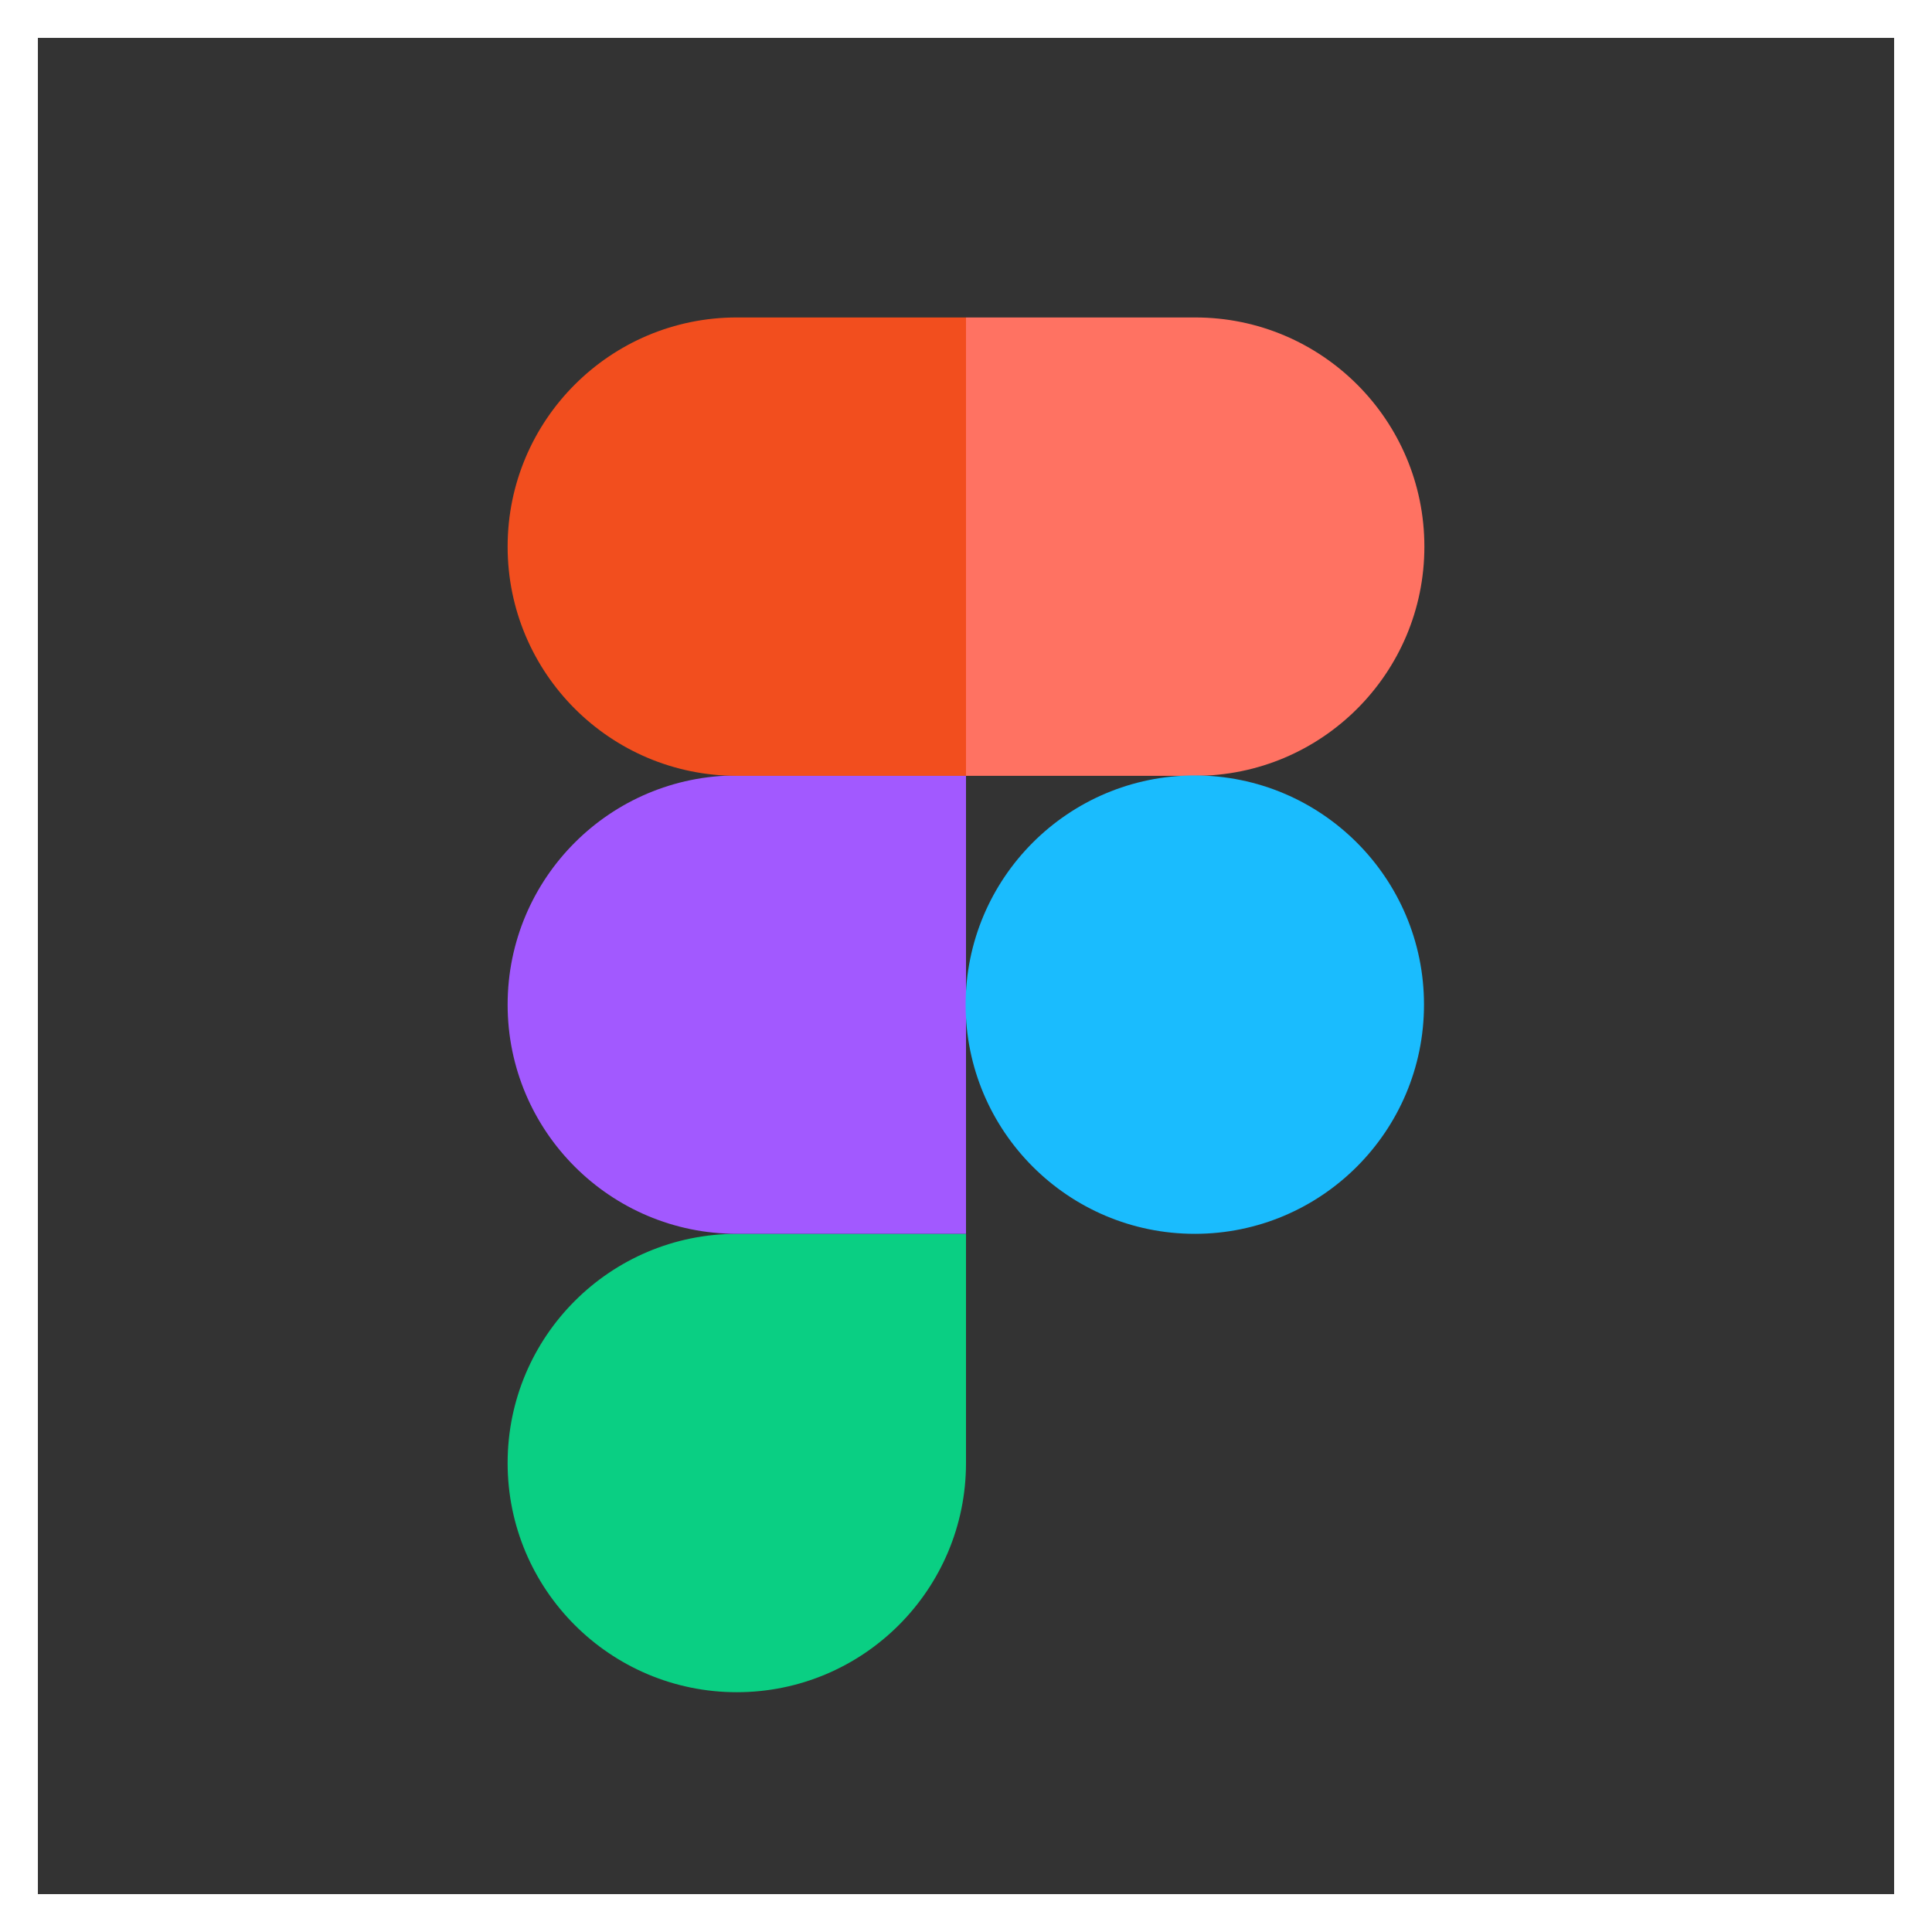 <?xml version="1.0" encoding="UTF-8"?>
<svg id="Layer_2" data-name="Layer 2" xmlns="http://www.w3.org/2000/svg" viewBox="0 0 51 51">
  <rect x="0" y="0" width="51" height="51" fill="#333333" stroke="none"/>
  <defs>
    <style>
      .cls-1 {
        fill: #0acf83;
      }

      .cls-2 {
        fill: none;
        stroke: #fff;
        stroke-miterlimit: 10;
      }

      .cls-3 {
        fill: #ff7262;
      }

      .cls-4 {
        fill: #1abcfe;
      }

      .cls-5 {
        fill: #f24e1e;
      }

      .cls-6 {
        fill: #a259ff;
      }
    </style>
  </defs>
  <g id="q">
    <g>
      <rect class="cls-2" x=".5" y=".5" width="50" height="50"/>
      <g>
        <path id="path0_fill" data-name="path0 fill" class="cls-1" d="M19.45,44.67c3.34,0,6.05-2.71,6.05-6.05v-6.05h-6.05c-3.34,0-6.05,2.71-6.05,6.05s2.71,6.05,6.05,6.05Z"/>
        <path id="path1_fill" data-name="path1 fill" class="cls-6" d="M13.4,26.52c0-3.34,2.71-6.05,6.05-6.05h6.05v12.1h-6.05c-3.34,0-6.05-2.71-6.05-6.05Z"/>
        <path id="path1_fill-2" data-name="path1 fill" class="cls-5" d="M13.4,14.43c0-3.34,2.71-6.05,6.05-6.05h6.05v12.1h-6.05c-3.34,0-6.05-2.71-6.05-6.05Z"/>
        <path id="path2_fill" data-name="path2 fill" class="cls-3" d="M25.5,8.38h6.05c3.34,0,6.05,2.71,6.05,6.05s-2.71,6.05-6.05,6.05h-6.05v-12.1Z"/>
        <path id="path3_fill" data-name="path3 fill" class="cls-4" d="M37.59,26.52c0,3.34-2.71,6.05-6.05,6.05s-6.05-2.71-6.05-6.05,2.71-6.05,6.05-6.05,6.05,2.71,6.05,6.05Z"/>
      </g>
    </g>
  </g>
</svg>
